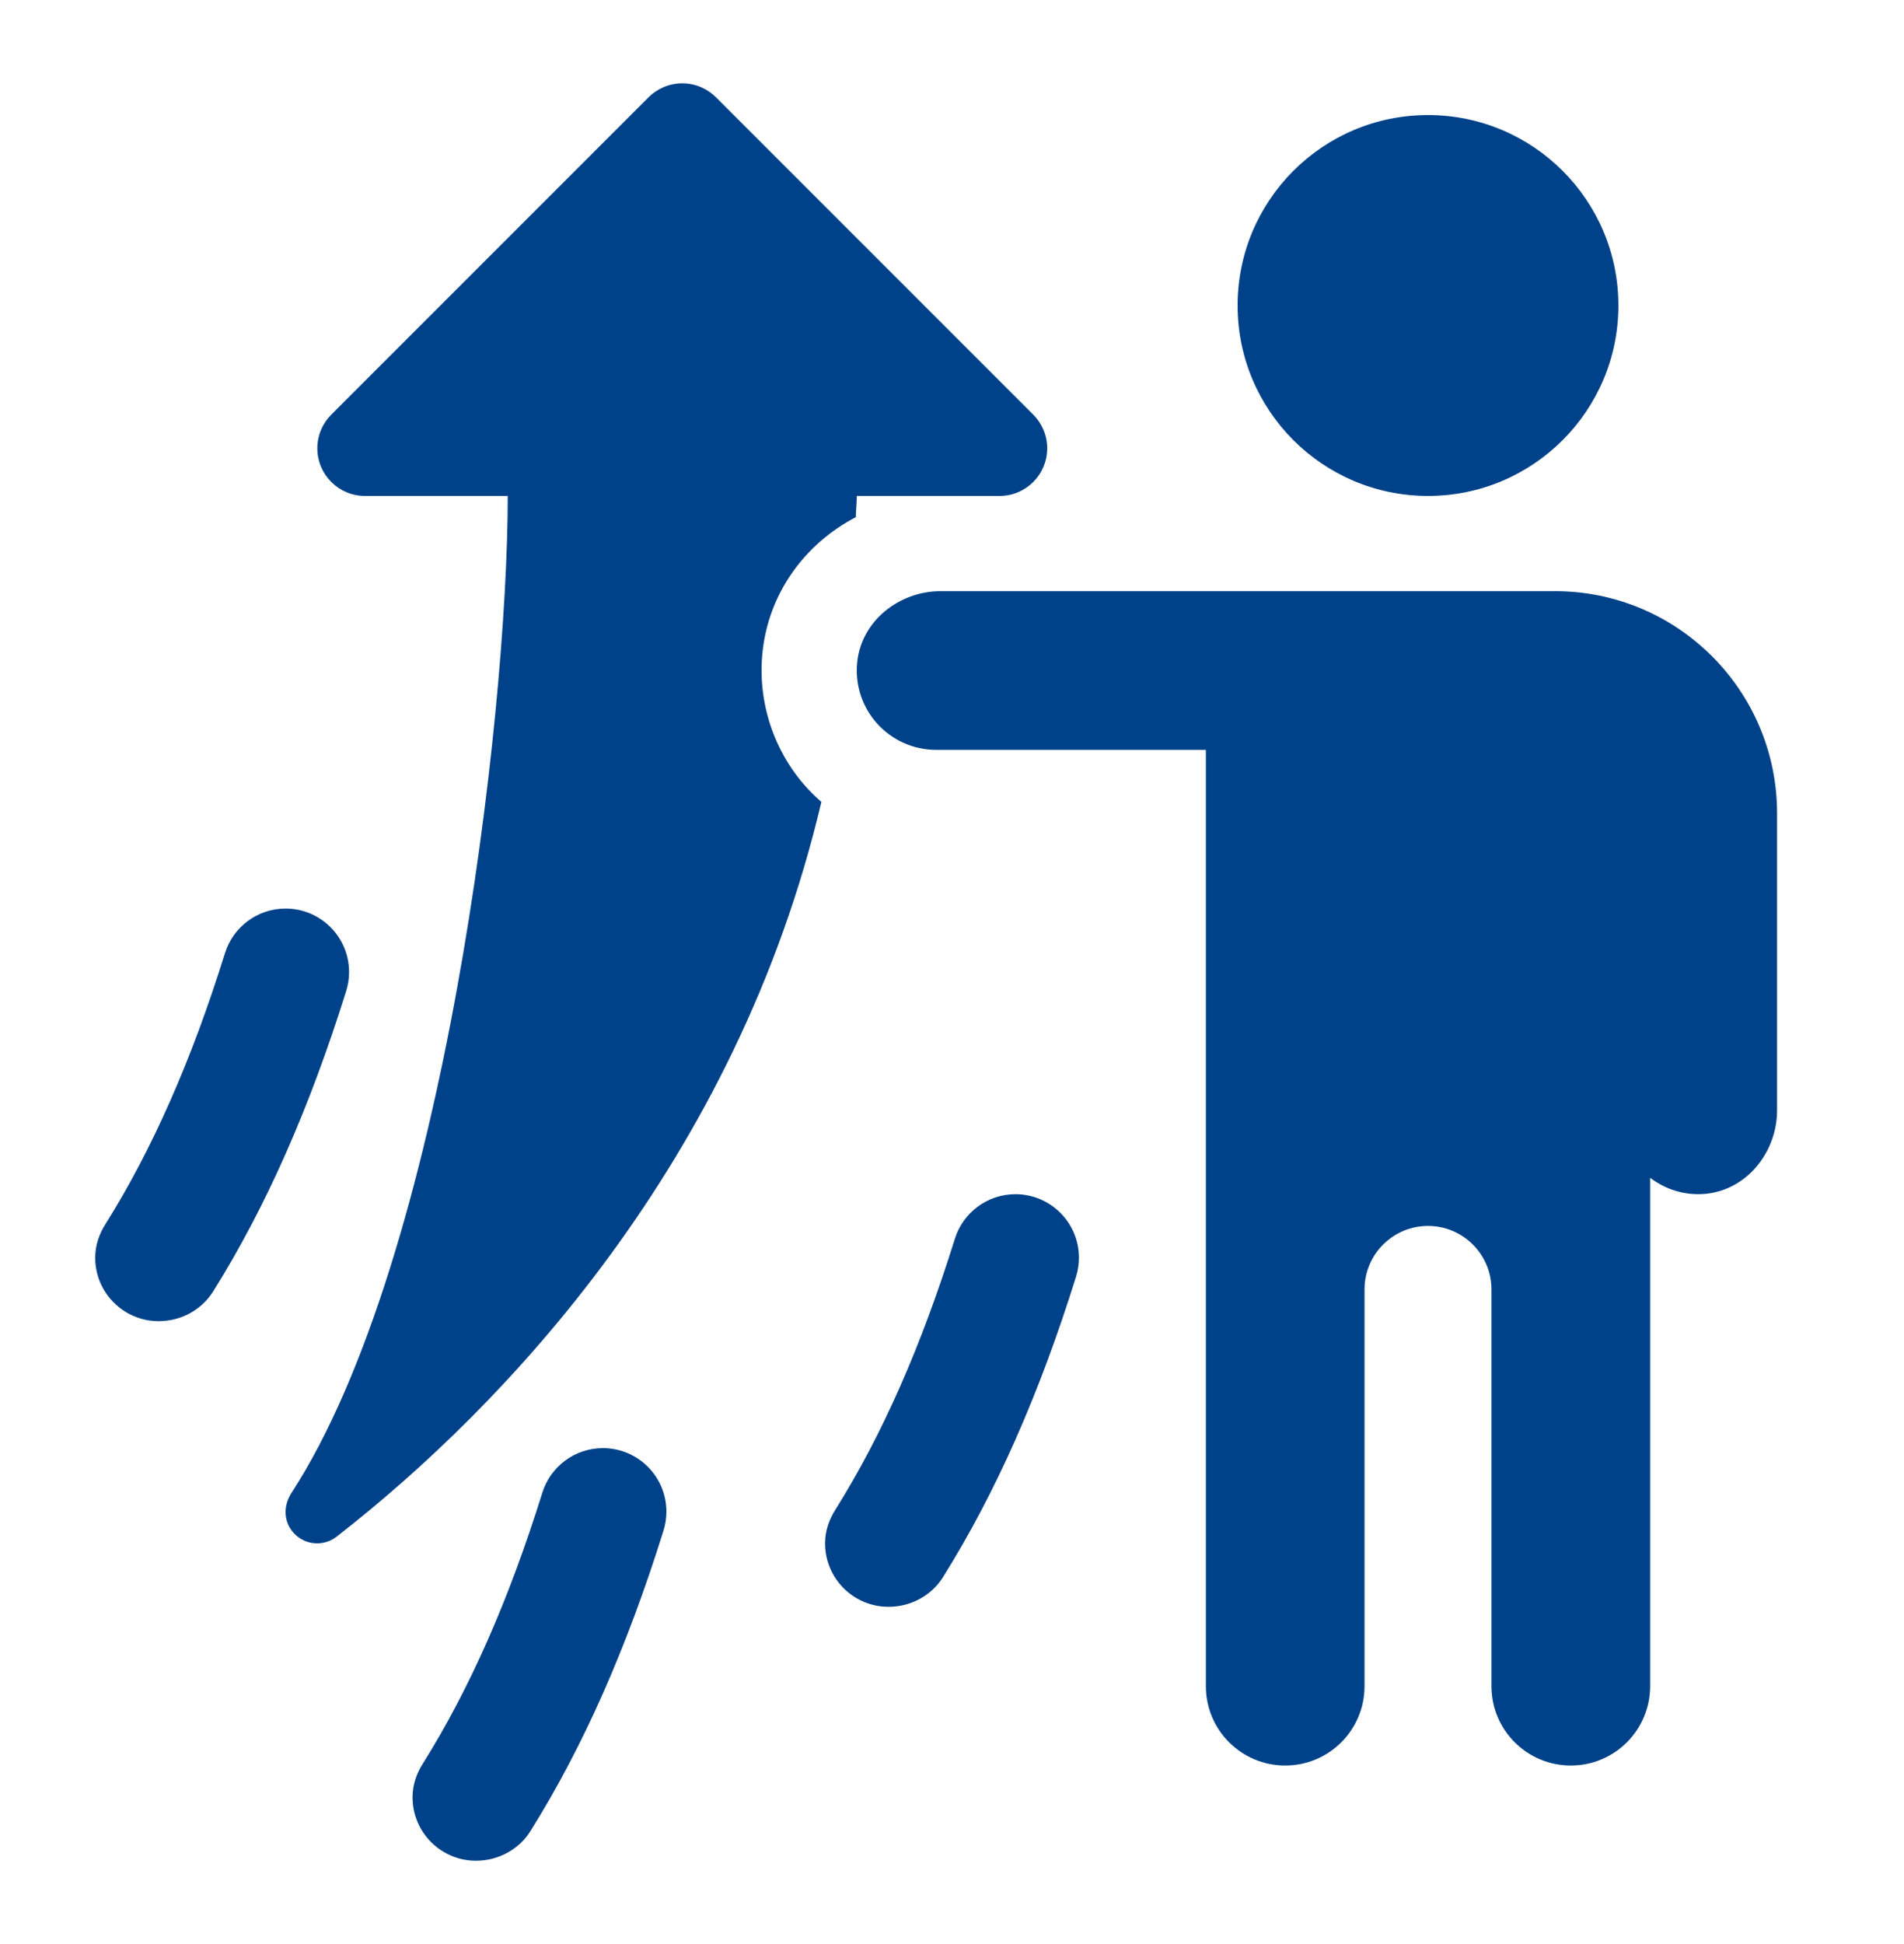<?xml version="1.0" encoding="UTF-8"?>
<svg xmlns="http://www.w3.org/2000/svg" width="48" height="49" viewBox="0 0 48 49" fill="none">
  <path d="M36 12.5C38.651 12.5 40.8 10.351 40.8 7.7C40.8 5.049 38.651 2.9 36 2.9C33.349 2.9 31.2 5.049 31.2 7.7C31.2 10.351 33.349 12.5 36 12.5Z" fill="#004289"></path>
  <path d="M23.714 14.9H39.2C42.292 14.9 44.8 17.407 44.8 20.5V27.985C44.8 29.032 44.047 29.985 43.006 30.09C42.474 30.142 41.986 29.979 41.6 29.687V42.5C41.6 43.605 40.705 44.5 39.6 44.5C38.495 44.5 37.6 43.605 37.6 42.5V32.5C37.6 31.617 36.883 30.9 36 30.9C35.116 30.9 34.4 31.617 34.4 32.5V42.5C34.4 43.605 33.505 44.5 32.4 44.5C31.295 44.5 30.4 43.605 30.4 42.5V18.9H23.6C22.426 18.9 21.49 17.89 21.61 16.694C21.714 15.652 22.667 14.9 23.714 14.9V14.9Z" fill="#004289"></path>
  <path d="M24.072 31.224C23.226 33.933 22.242 36.165 21.061 38.05C20.903 38.298 20.8 38.584 20.8 38.9C20.8 39.783 21.517 40.5 22.4 40.5C22.975 40.5 23.491 40.205 23.774 39.75C25.102 37.628 26.199 35.15 27.128 32.176C27.175 32.026 27.2 31.866 27.2 31.7C27.2 30.817 26.483 30.1 25.6 30.1C24.882 30.1 24.274 30.573 24.072 31.224Z" fill="#004289"></path>
  <path d="M5.672 24.024C4.826 26.733 3.842 28.965 2.661 30.85C2.503 31.098 2.4 31.384 2.4 31.7C2.4 32.583 3.117 33.3 4 33.3C4.575 33.3 5.091 33.005 5.374 32.55C6.702 30.428 7.798 27.95 8.728 24.976C8.775 24.826 8.8 24.666 8.8 24.5C8.8 23.617 8.083 22.9 7.2 22.9C6.482 22.9 5.874 23.373 5.672 24.024Z" fill="#004289"></path>
  <path d="M26.049 10.451L18.049 2.451C17.831 2.235 17.531 2.1 17.2 2.1C16.869 2.1 16.569 2.235 16.351 2.451L8.351 10.451C8.134 10.669 8 10.969 8 11.3C8 11.963 8.538 12.5 9.2 12.5H12.8C12.8 18.1 11.195 31.7 7.35 37.627C7.179 37.889 7.138 38.227 7.309 38.511C7.537 38.891 8.027 39.013 8.406 38.786C8.448 38.761 8.484 38.732 8.522 38.703C12.692 35.454 18.572 29.285 20.707 20.212C20.578 20.099 20.454 19.981 20.337 19.852C19.504 18.932 19.098 17.695 19.221 16.455C19.372 14.95 20.292 13.705 21.575 13.035C21.579 12.854 21.6 12.683 21.6 12.5H25.2C25.862 12.5 26.4 11.963 26.4 11.3C26.4 10.969 26.266 10.669 26.049 10.451V10.451Z" fill="#004289"></path>
  <path d="M13.672 37.624C12.826 40.333 11.842 42.565 10.661 44.45C10.503 44.698 10.4 44.984 10.4 45.3C10.4 46.183 11.117 46.9 12 46.9C12.575 46.9 13.091 46.605 13.374 46.15C14.702 44.028 15.798 41.55 16.728 38.576C16.775 38.426 16.8 38.266 16.8 38.1C16.8 37.217 16.083 36.5 15.2 36.5C14.482 36.5 13.874 36.973 13.672 37.624V37.624Z" fill="#004289"></path>
</svg>
